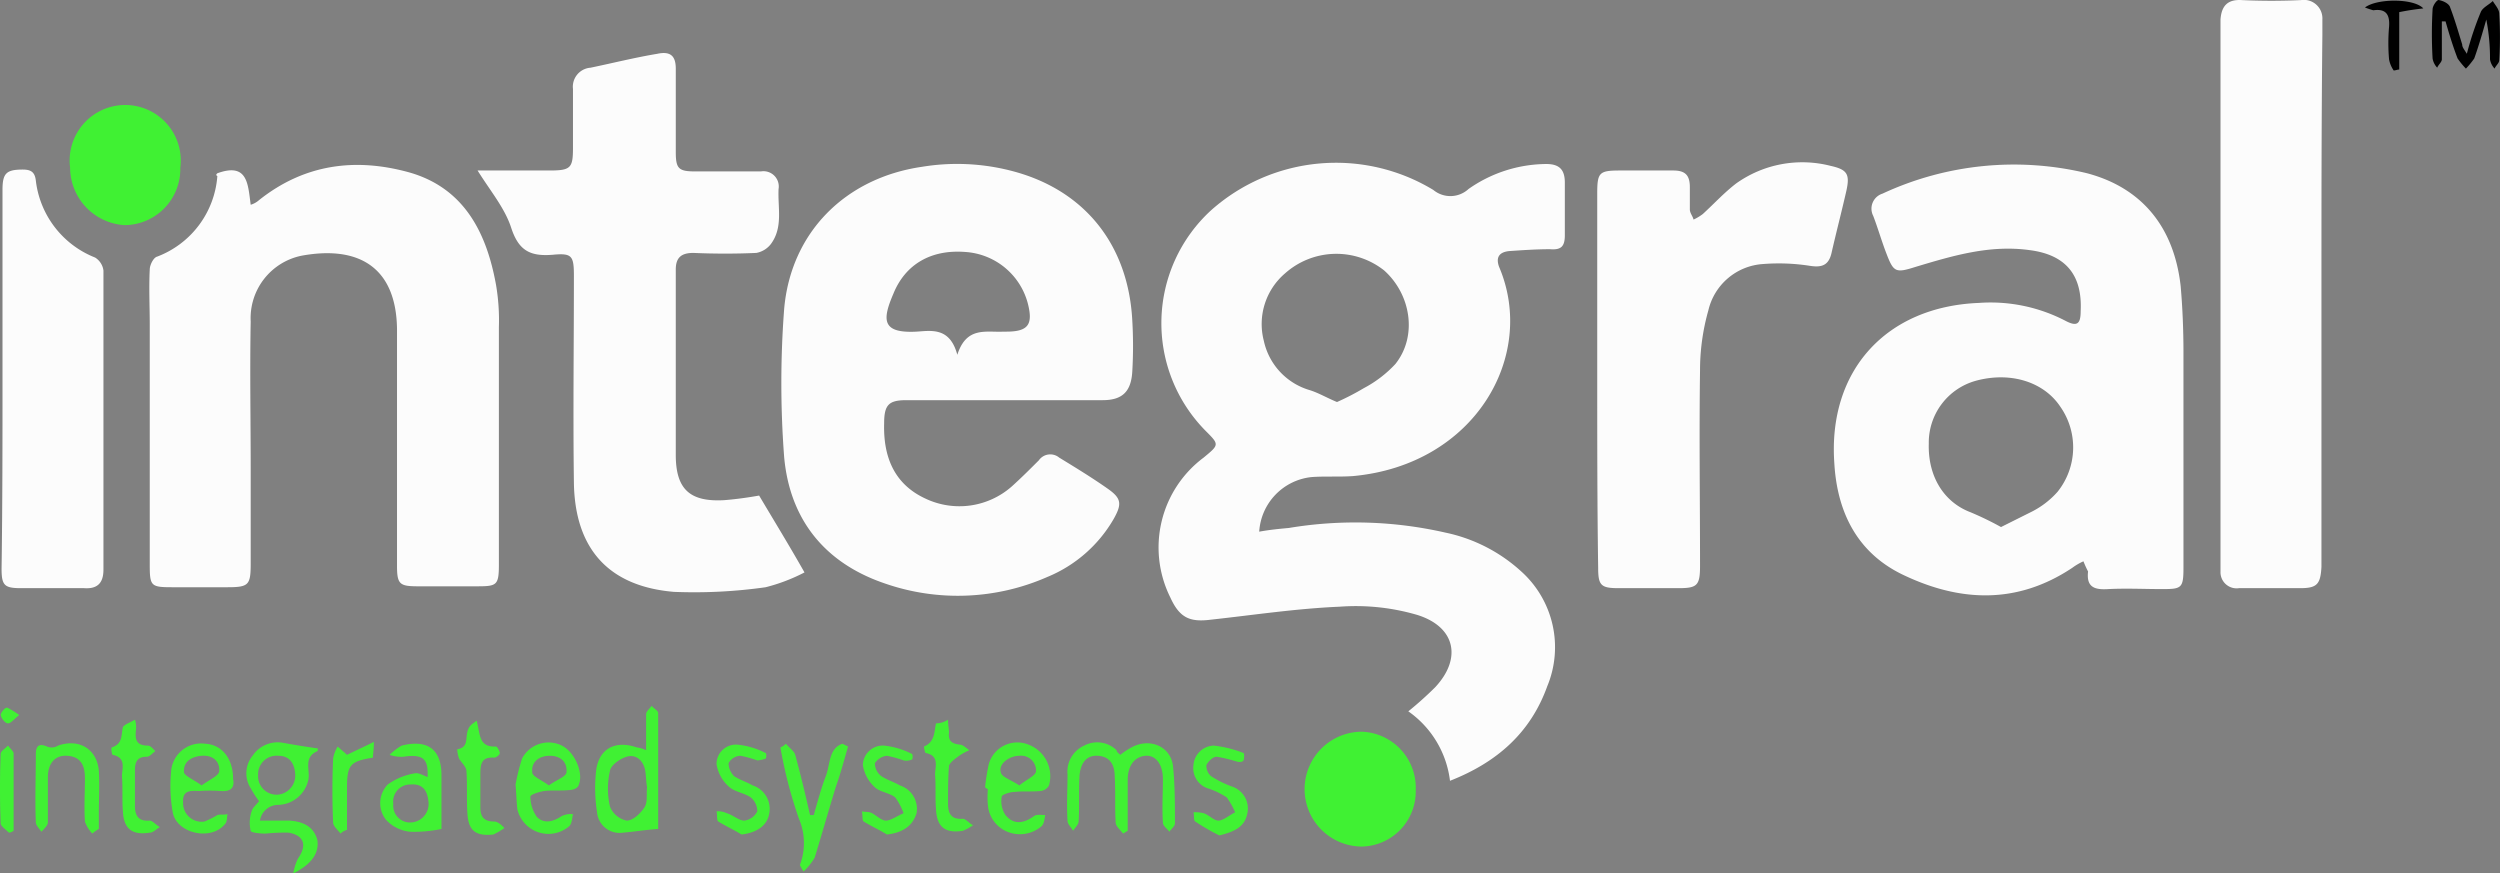 <svg id="Layer_1" data-name="Layer 1" xmlns="http://www.w3.org/2000/svg" xmlns:xlink="http://www.w3.org/1999/xlink" viewBox="0 0 269.95 94.31"><rect x="0" y="0" width="269.95" height="94.31" fill="#808080" stroke="none"/><defs><style>.cls-1{fill:none;}.cls-2{clip-path:url(#clip-path);}.cls-3{fill:#fcfcfc;}.cls-4{fill:#40f133;}</style><clipPath id="clip-path" transform="translate(-19.03 -9.69)"><rect class="cls-1" x="-5.3" y="-16.3" width="311.3" height="139.1"/></clipPath></defs><title>artificial turf</title><g class="cls-2"><path class="cls-3" d="M175.6,94a10.72,10.72,0,0,0-4.5-7.5,37.87,37.87,0,0,0,2.9-2.6c2.9-3.1,2.2-6.5-1.9-7.8a23.61,23.61,0,0,0-8.4-.9c-4.7.2-9.3.9-13.9,1.4-2.3.3-3.4-.2-4.4-2.4A12.11,12.11,0,0,1,149,59.1c1.7-1.4,1.7-1.4.2-2.9a16.53,16.53,0,0,1,.6-23.8,20.29,20.29,0,0,1,24-2.2,2.89,2.89,0,0,0,3.8-.1,14.74,14.74,0,0,1,8.4-2.7c1.4,0,2,.6,2,2v5.7c0,1.2-.4,1.6-1.6,1.5-1.5,0-2.9.1-4.4.2-1,.1-1.5.6-1.1,1.7,4.1,9.6-2.6,21.4-15.8,22.6-1.5.1-2.9,0-4.4.1a6.32,6.32,0,0,0-5.7,5.9c1.1-.2,2.1-.3,3.2-.4a43.69,43.69,0,0,1,16.9.5,17.41,17.41,0,0,1,8.2,4.2,11,11,0,0,1,2.8,12.4C184.3,88.8,180.7,92,175.6,94ZM163.4,53.1a27,27,0,0,0,2.9-1.5,12.77,12.77,0,0,0,3.4-2.6c2.4-3,1.7-7.5-1.2-10.1a8.32,8.32,0,0,0-10.7.3,7.19,7.19,0,0,0-2.3,7.3,7.11,7.11,0,0,0,4.9,5.3C161.4,52.1,162.4,52.7,163.4,53.1Z" transform="translate(-19.03 -9.69)"/><path class="cls-3" d="M244,70.3a6.35,6.35,0,0,0-1.2.7c-6,4-12.2,3.7-18.4.7-4.9-2.4-7-6.8-7.3-12-.7-10,5.6-16.9,15.6-17.3a17.53,17.53,0,0,1,9.3,1.9c1.3.7,1.7.4,1.7-1,.2-3.9-1.6-6.1-5.5-6.6-4.3-.6-8.3.6-12.3,1.8-2.2.7-2.4.6-3.2-1.5-.5-1.3-.9-2.7-1.4-4a1.7,1.7,0,0,1,1-2.4,33.66,33.66,0,0,1,22.1-2.2c6,1.6,9.4,5.9,10.1,12.2.2,2.3.3,4.7.3,7.1V71c0,2.2-.2,2.3-2.3,2.3-1.9,0-3.9-.1-5.8,0-1.5.1-2.4-.2-2.2-1.9A11.73,11.73,0,0,1,244,70.3Zm-8.9-3.7,3.4-1.7a9.34,9.34,0,0,0,2.7-2.1,7.66,7.66,0,0,0,.3-9.2c-1.8-2.7-5.4-3.8-9.1-2.8a6.93,6.93,0,0,0-5.1,6.8c-.1,3.5,1.6,6.3,4.5,7.4A33.58,33.58,0,0,1,235.1,66.6Z" transform="translate(-19.03 -9.69)"/><path class="cls-3" d="M127.4,52.9H116.9c-1.9,0-2.4.5-2.4,2.5-.1,3.5,1,6.5,4.4,8.1a8.55,8.55,0,0,0,9.4-1.3c1-.9,2-1.9,2.9-2.8a1.51,1.51,0,0,1,2.2-.3c1.8,1.1,3.6,2.2,5.3,3.4,1.4,1,1.5,1.6.6,3.2a14.75,14.75,0,0,1-7.2,6.3,24,24,0,0,1-17.5.7c-6.5-2.2-10.3-6.9-10.9-13.7a105.49,105.49,0,0,1,0-15.9c.7-8.3,6.6-14.2,14.9-15.4a23.37,23.37,0,0,1,9.5.4c8,2,12.8,8,13.2,16.3a46.84,46.84,0,0,1,0,5.3c-.1,2.2-1,3.2-3.2,3.2Zm-5-4.9c1-3.1,3.1-2.4,5-2.5h.3c2.4,0,2.9-.8,2.3-3.1a7.48,7.48,0,0,0-6.7-5.5c-3.7-.3-6.5,1.3-7.8,4.5-1.2,2.8-1.3,4.3,2.5,4.1C119.6,45.4,121.6,45,122.4,48Z" transform="translate(-19.03 -9.69)"/><path class="cls-3" d="M42.5,28.4c3.3-1.2,3.3,1.2,3.6,3.4a2.37,2.37,0,0,0,.9-.5c4.9-3.9,10.4-4.6,16.2-3,6,1.7,8.4,6.6,9.4,12.2a22.71,22.71,0,0,1,.3,4.5V70.6c0,2.3-.2,2.4-2.4,2.4H64.2c-2,0-2.3-.2-2.3-2.2V45.2c-.1-6.8-4.3-9-10.3-7.9a6.88,6.88,0,0,0-5.5,7.1c-.1,5.3,0,10.7,0,16V70.5c0,2.4-.2,2.6-2.6,2.6H37.7c-2.4,0-2.5-.1-2.5-2.5V44.8c0-2-.1-4,0-6,0-.5.4-1.3.8-1.4a10.11,10.11,0,0,0,6.5-8.7C42.3,28.6,42.4,28.5,42.5,28.4Z" transform="translate(-19.03 -9.69)"/><path class="cls-3" d="M70.6,28.1h7.8c2.3,0,2.5-.3,2.5-2.5V19.3A2.06,2.06,0,0,1,82.8,17c2.4-.5,4.8-1.1,7.2-1.5,1.4-.3,2,.2,2,1.6v9c0,1.8.3,2.1,2.1,2.1h7.1a1.65,1.65,0,0,1,1.9,1.9c-.1,2,.5,4.1-.8,5.9a2.57,2.57,0,0,1-1.6,1c-2.2.1-4.5.1-6.8,0-1.3,0-1.9.5-1.9,1.8v20c0,3.7,1.5,5.1,5.2,4.9,1.3-.1,2.7-.3,3.8-.5,1.6,2.7,3.2,5.3,4.9,8.3a19.22,19.22,0,0,1-4.2,1.6,54.77,54.77,0,0,1-9.9.5C84.7,73,81.1,68.9,81,61.8c-.1-7.4,0-14.9,0-22.3,0-2.2-.2-2.5-2.3-2.3-2.5.2-3.7-.5-4.5-3C73.5,32.1,71.9,30.2,70.6,28.1Z" transform="translate(-19.03 -9.69)"/><path class="cls-3" d="M269.7,41.5V70.9c-.1,1.9-.5,2.3-2.3,2.3h-6.6a1.74,1.74,0,0,1-2-1.8V11.8c.1-1.4.7-2.2,2.3-2.1,2.1.1,4.3.1,6.4,0a2,2,0,0,1,2.3,2.1v1.7C269.7,22.8,269.7,32.2,269.7,41.5Z" transform="translate(-19.03 -9.69)"/><path class="cls-3" d="M191.5,50.6v-20c0-2.3.2-2.5,2.5-2.5h5.7c1.3,0,1.8.5,1.8,1.8v2.4c0,.4.3.7.4,1.1a5.3,5.3,0,0,0,1-.6c1.2-1.1,2.3-2.3,3.6-3.3a12.3,12.3,0,0,1,10.2-1.9c1.8.4,2.1.9,1.7,2.7-.5,2.2-1.1,4.5-1.6,6.7-.3,1.3-1,1.6-2.3,1.4a21.8,21.8,0,0,0-5.1-.2,6.49,6.49,0,0,0-5.9,5,23.72,23.72,0,0,0-.9,6.5c-.1,7,0,14.1,0,21.1,0,2.1-.3,2.4-2.3,2.4h-6.5c-1.9,0-2.2-.3-2.2-2.2C191.5,64.2,191.5,57.4,191.5,50.6Z" transform="translate(-19.03 -9.69)"/><path class="cls-3" d="M19.3,50.5V30.2c0-1.8.4-2.2,2.2-2.2.9,0,1.3.3,1.4,1.2a10.21,10.21,0,0,0,6.4,8.3,1.94,1.94,0,0,1,.9,1.4V71.2c0,1.5-.7,2.1-2.1,2H21.3c-1.8,0-2.1-.3-2.1-2.1C19.3,64.1,19.3,57.3,19.3,50.5Z" transform="translate(-19.03 -9.69)"/><path class="cls-4" d="M171.9,95a5.94,5.94,0,0,1-5.8,6.1,6.2,6.2,0,0,1,0-12.4A6.05,6.05,0,0,1,171.9,95Z" transform="translate(-19.03 -9.69)"/><path class="cls-4" d="M38.5,27.8a6.06,6.06,0,0,1-6,6.2,6.25,6.25,0,0,1-5.9-6.2,6,6,0,1,1,11.9,0Z" transform="translate(-19.03 -9.69)"/><path class="cls-4" d="M140,91.2a8.34,8.34,0,0,1,1.2-.8c2-1.1,4.3-.1,4.5,2.1.2,2,.2,4.1.2,6.1,0,.3-.4.6-.6.9-.2-.3-.7-.6-.7-1-.1-1.6,0-3.1,0-4.7s-.8-2.6-1.9-2.5-1.9,1-1.9,2.6v5.5c-.2.1-.3.2-.5.3-.3-.4-.8-.8-.8-1.2-.1-1.6,0-3.2-.1-4.9,0-1.2-.4-2.2-1.8-2.3s-1.9,1-2,2.1c-.1,1.7,0,3.3-.1,5,0,.3-.4.7-.6,1-.2-.4-.6-.7-.6-1.1-.1-1.7,0-3.3,0-5a3.09,3.09,0,0,1,1.8-3.1,3,3,0,0,1,3.5.5C139.6,90.9,139.8,91,140,91.2Z" transform="translate(-19.03 -9.69)"/><path class="cls-4" d="M50.7,104a6,6,0,0,1,.5-1.6c1-1.4.7-2.5-1-2.8a20.9,20.9,0,0,0-2.5.1c-.6,0-1.6-.1-1.6-.3a3.8,3.8,0,0,1,.1-2.1c.1-.4.5-.7.8-1.1a11,11,0,0,1-.9-1.4,3,3,0,0,1,.2-3.5,3.26,3.26,0,0,1,3.3-1.4c1.1.2,2.3.4,3.7.6,0-.2.1.2,0,.3-1.6.7-.7,2.1-1,3.2a3.42,3.42,0,0,1-3.2,2.6,2,2,0,0,0-2,1.7h3.2c1.4.1,2.6.6,3,2.1C53.5,101.8,52.7,103,50.7,104ZM49.1,91.3a2,2,0,0,0-2.2,2.1A2,2,0,0,0,49,95.5a2.07,2.07,0,0,0,1.9-2.3C50.8,92,50.2,91.3,49.1,91.3Z" transform="translate(-19.03 -9.69)"/><path class="cls-4" d="M88.8,90.7V86.8c0-.3.4-.6.6-.9.2.3.7.5.7.8V99.2c-1.4.1-2.6.3-3.8.4a2.44,2.44,0,0,1-2.8-2.2,17,17,0,0,1-.1-4.5c.3-2.4,2.1-3.3,4.4-2.5A3.26,3.26,0,0,1,88.8,90.7Zm.1,4c-.1-.5-.1-1.2-.2-1.8-.2-1.1-1-1.8-2-1.5-.7.2-1.7.9-1.8,1.5a8.56,8.56,0,0,0,0,3.9,2.49,2.49,0,0,0,1.8,1.5c.7,0,1.5-.8,1.9-1.4S88.8,95.5,88.9,94.7Z" transform="translate(-19.03 -9.69)"/><path class="cls-4" d="M65.2,93.6c.1-2-.5-2.5-2.6-2.2a3.89,3.89,0,0,1-1.5-.2,6.42,6.42,0,0,1,1.3-1c2.8-.7,4.3.4,4.3,3.2v5.8a14.23,14.23,0,0,1-3.4.3,4.07,4.07,0,0,1-2.6-1.3,2.9,2.9,0,0,1,.2-3.8,6.86,6.86,0,0,1,2.9-1.2C64.2,93.1,64.7,93.4,65.2,93.6Zm.1,2.7c-.1-1.2-.6-2-1.9-1.9a1.84,1.84,0,0,0-1.9,2.1,1.81,1.81,0,0,0,1.9,2A2,2,0,0,0,65.3,96.3Z" transform="translate(-19.03 -9.69)"/><path class="cls-4" d="M44.2,93.8c.2,1-.3,1.4-1.4,1.3a16.15,16.15,0,0,0-2.2,0c-.9,0-1.9-.2-1.8,1.3a2,2,0,0,0,2.3,2,9.14,9.14,0,0,0,1.4-.7c.3-.1.7,0,1.1-.1-.1.4,0,.8-.3,1.1-1.5,1.8-5.1,1-5.6-1.2a16.07,16.07,0,0,1-.2-4.4A3.25,3.25,0,0,1,41.2,90C43,90.1,44.2,91.6,44.2,93.8Zm-3.4.7c.8-.6,1.8-1,1.9-1.5.1-1.1-.7-1.8-1.9-1.7s-2,.7-1.9,1.8C39,93.5,40,93.9,40.8,94.5Z" transform="translate(-19.03 -9.69)"/><path class="cls-4" d="M74.7,94.4a22.74,22.74,0,0,1,.7-2.8,3.23,3.23,0,0,1,4.3-1.4c1.4.7,2.4,3,1.8,4.3-.1.3-.6.5-1,.5-.9.1-1.8,0-2.7.1-.6.1-1.5.4-1.5.6a3.84,3.84,0,0,0,.7,2.2c.8.8,1.8.5,2.7-.1a2.34,2.34,0,0,1,1.2-.2c-.1.4-.1,1-.4,1.3a3.45,3.45,0,0,1-5.6-1.8C74.8,96.3,74.8,95.6,74.7,94.4Zm3.6.1c.8-.6,1.8-.9,1.9-1.4.1-1.1-.6-1.8-1.8-1.8s-2,.7-1.9,1.7C76.4,93.5,77.5,93.9,78.3,94.5Z" transform="translate(-19.03 -9.69)"/><path class="cls-4" d="M125.4,94.7a21.66,21.66,0,0,1,.4-2.5,3.2,3.2,0,0,1,4.3-2.1,3.64,3.64,0,0,1,2.2,4.4,1.15,1.15,0,0,1-.9.6c-.9.1-1.9,0-2.8.1-.5,0-1.4.3-1.4.5a2.71,2.71,0,0,0,.4,2c.9,1.1,2,.9,3.1.1.3-.2.8-.1,1.2-.1-.1.4-.1.9-.4,1.2a3.58,3.58,0,0,1-3.7.6,3.4,3.4,0,0,1-2.1-2.9,9.65,9.65,0,0,1,0-1.7A1.24,1.24,0,0,1,125.4,94.7Zm3.7-.2c.7-.6,1.7-1,1.8-1.5a1.61,1.61,0,0,0-1.8-1.7c-1.1,0-2.3.9-2,1.8C127.2,93.6,128.2,93.9,129.1,94.5Z" transform="translate(-19.03 -9.69)"/><path class="cls-4" d="M29,99.7a3.53,3.53,0,0,1-.8-1.3c-.1-1.6,0-3.1,0-4.7,0-1.3-.4-2.3-1.9-2.4-1.3-.1-2.1.8-2.1,2.3v4.9c0,.3-.4.7-.7,1-.2-.3-.6-.7-.6-1-.1-2.5,0-4.9,0-7.4,0-.8.3-1.2,1.2-.8a1.29,1.29,0,0,0,1.2-.1c2.3-.8,4.2.4,4.4,2.7.1,1.6,0,3.1,0,4.7v1.6A4.23,4.23,0,0,0,29,99.7Z" transform="translate(-19.03 -9.69)"/><path class="cls-4" d="M103.9,90c.3.4.9.8,1,1.2.6,2.2,1.1,4.3,1.6,6.5h.4c.4-1.4.8-2.9,1.3-4.2s.3-3,1.8-3.5l.6.3c-.4,1.4-.8,2.9-1.3,4.3-.8,2.6-1.5,5.1-2.3,7.7a7.12,7.12,0,0,1-1.2,1.5c-.3-.5-.4-.7-.4-.7a6.67,6.67,0,0,0-.1-5,48.31,48.31,0,0,1-2-7.7A2.09,2.09,0,0,0,103.9,90Z" transform="translate(-19.03 -9.69)"/><path d="M285.4,15.5a33.82,33.82,0,0,1,1.5-4.5c.2-.5.9-.8,1.3-1.2.3.5.7.9.7,1.4a41.69,41.69,0,0,1,0,5c0,.3-.4.6-.5.9a1.91,1.91,0,0,1-.5-1,21.52,21.52,0,0,0-.4-4.3c-.4,1.4-.8,2.8-1.3,4.2a8.7,8.7,0,0,1-.9,1.1,8.7,8.7,0,0,1-.9-1.1c-.5-1.3-.9-2.6-1.3-4h-.4v4.1c0,.3-.4.6-.5.9a1.91,1.91,0,0,1-.5-1,46.84,46.84,0,0,1,0-5.3c0-.4.5-1.1.7-1,.5.1,1.1.4,1.2.8.5,1.3.9,2.7,1.3,4C284.9,14.8,285.1,15,285.4,15.5Z" transform="translate(-19.03 -9.69)"/><path class="cls-4" d="M114.8,99.8c-.8-.5-1.7-.9-2.5-1.4-.2-.1-.1-.7-.2-1.1.4.1.7,0,1.1.2s1,.8,1.5.8,1.2-.5,1.9-.8a6.8,6.8,0,0,0-.9-1.7c-.6-.5-1.7-.6-2.2-1.1a4.1,4.1,0,0,1-1.3-2.4,2.16,2.16,0,0,1,2.3-2.1,8.6,8.6,0,0,1,3,.9c.1,0,.1.6,0,.6a1.41,1.41,0,0,1-.9.1,12.09,12.09,0,0,0-1.8-.5,1.74,1.74,0,0,0-1.3.8,1.75,1.75,0,0,0,.7,1.4c.6.4,1.3.6,2,1a2.66,2.66,0,0,1,1.8,3C117.6,98.8,116.6,99.6,114.8,99.8Z" transform="translate(-19.03 -9.69)"/><path class="cls-4" d="M150.7,99.9a22,22,0,0,1-2.6-1.5c-.2-.1-.1-.6-.2-1a3.75,3.75,0,0,1,1.1.1c.6.2,1.1.8,1.6.8s1.2-.6,1.8-.9a8.27,8.27,0,0,0-.9-1.6,8.11,8.11,0,0,0-2.1-1,2.3,2.3,0,0,1-1.5-2.5,2.27,2.27,0,0,1,2.2-2.1,12.51,12.51,0,0,1,3.2.8c.1,0,.1.6,0,.8s-.5.2-.8.1a16,16,0,0,0-2.1-.5c-.4,0-.9.5-1.1.9a1.46,1.46,0,0,0,.5,1.2,11.3,11.3,0,0,0,2.2,1.1,2.5,2.5,0,0,1,1.7,3C153.4,99,152.3,99.5,150.7,99.9Z" transform="translate(-19.03 -9.69)"/><path class="cls-4" d="M99.1,99.8c-.8-.5-1.7-.9-2.5-1.4-.2-.1-.1-.7-.2-1.1a2.15,2.15,0,0,1,1.1.2c.7.2,1.3.8,1.9.8a1.81,1.81,0,0,0,1.4-1,1.93,1.93,0,0,0-.7-1.5c-.7-.5-1.8-.6-2.4-1.2a4.1,4.1,0,0,1-1.3-2.4,2.1,2.1,0,0,1,2.3-2.1,8.6,8.6,0,0,1,3,.9c.1,0,.1.6,0,.6a2.92,2.92,0,0,1-.9.2,12.09,12.09,0,0,0-1.8-.5,1.51,1.51,0,0,0-1.3.8,2,2,0,0,0,.6,1.4c.6.4,1.3.6,2,1a2.66,2.66,0,0,1,1.8,3C101.9,98.8,100.8,99.6,99.1,99.8Z" transform="translate(-19.03 -9.69)"/><path class="cls-4" d="M33.6,87.4a2.7,2.7,0,0,1,.1,1.2c-.1,1,.1,1.6,1.3,1.6.3,0,.6.4.8.6-.3.2-.6.6-.9.6-1.1,0-1.3.6-1.3,1.5v3.8c0,1.1.4,1.7,1.6,1.6.3,0,.7.5,1.1.7-.4.2-.7.6-1.1.6-1.9.3-2.8-.4-2.9-2.3-.1-1.2,0-2.5-.1-3.8,0-.8.5-2-1-2.3-.1,0-.2-.8-.1-.8,1.2-.4,1-1.3,1.2-2.2C32.5,87.9,33.1,87.7,33.6,87.4Z" transform="translate(-19.03 -9.69)"/><path class="cls-4" d="M70.5,87.5c.4,1.5.2,2.9,2.1,2.8.1,0,.4.5.4.7s-.4.5-.6.5c-1.4-.1-1.5.7-1.5,1.8v3.6c0,1,.4,1.5,1.5,1.5.4,0,.8.4,1.1.7a7.46,7.46,0,0,1-1.2.7c-1.9.2-2.7-.4-2.8-2.3-.1-1.5,0-3-.1-4.5,0-.5-.5-.9-.8-1.4a3.55,3.55,0,0,1-.2-1c1.2-.2.9-1.1,1.1-1.9S70.2,87.8,70.5,87.5Z" transform="translate(-19.03 -9.69)"/><path class="cls-4" d="M121.4,87.4c0,.6.1,1,.1,1.4-.1.9.3,1.2,1.2,1.3.3,0,.7.4,1,.6a6,6,0,0,0-1.1.6c-.4.3-1,.7-1.1,1.1-.1,1.3-.1,2.7-.1,4.1,0,1.1.4,1.7,1.6,1.6.3,0,.7.5,1.1.7a6,6,0,0,1-1.1.6c-1.9.3-2.8-.4-2.9-2.3-.1-1.2,0-2.5-.1-3.8,0-.8.5-2-1-2.3-.1,0-.2-.6-.2-.7,1.2-.5,1.1-1.6,1.3-2.5A2.42,2.42,0,0,0,121.4,87.4Z" transform="translate(-19.03 -9.69)"/><path class="cls-4" d="M55.8,99.7c-.3-.4-.8-.8-.8-1.2q-.15-3.45,0-6.9a3.49,3.49,0,0,1,.5-1.3c.3.3.7.6,1,.9.8-.4,1.7-.8,2.9-1.4,0,.9-.1,1.3-.1,1.7-2.5.4-2.8.8-2.8,3.3v4.5A1.61,1.61,0,0,0,55.8,99.7Z" transform="translate(-19.03 -9.69)"/><path class="cls-4" d="M20,99.6c-.3-.3-.9-.7-.9-1q-.15-3.75,0-7.5c0-.3.5-.6.8-.9.2.3.5.5.6.8v8.4C20.3,99.5,20.2,99.6,20,99.6Z" transform="translate(-19.03 -9.69)"/><path d="M274.4,10.5c1.3-1,5.3-1,6.3.1-.9.1-1.6.2-2.6.4v6.2c-.2,0-.4.1-.6.1a3.08,3.08,0,0,1-.5-1.2,20.44,20.44,0,0,1,0-3.5c.1-1.3-.3-2-1.7-1.8A9.2,9.2,0,0,1,274.4,10.5Z" transform="translate(-19.03 -9.69)"/><path class="cls-4" d="M21.1,86.9c-.5.4-.9.9-1.2.9s-.7-.5-.8-.9c0-.2.4-.8.7-.8A7.6,7.6,0,0,1,21.1,86.9Z" transform="translate(-19.03 -9.69)"/></g></svg>